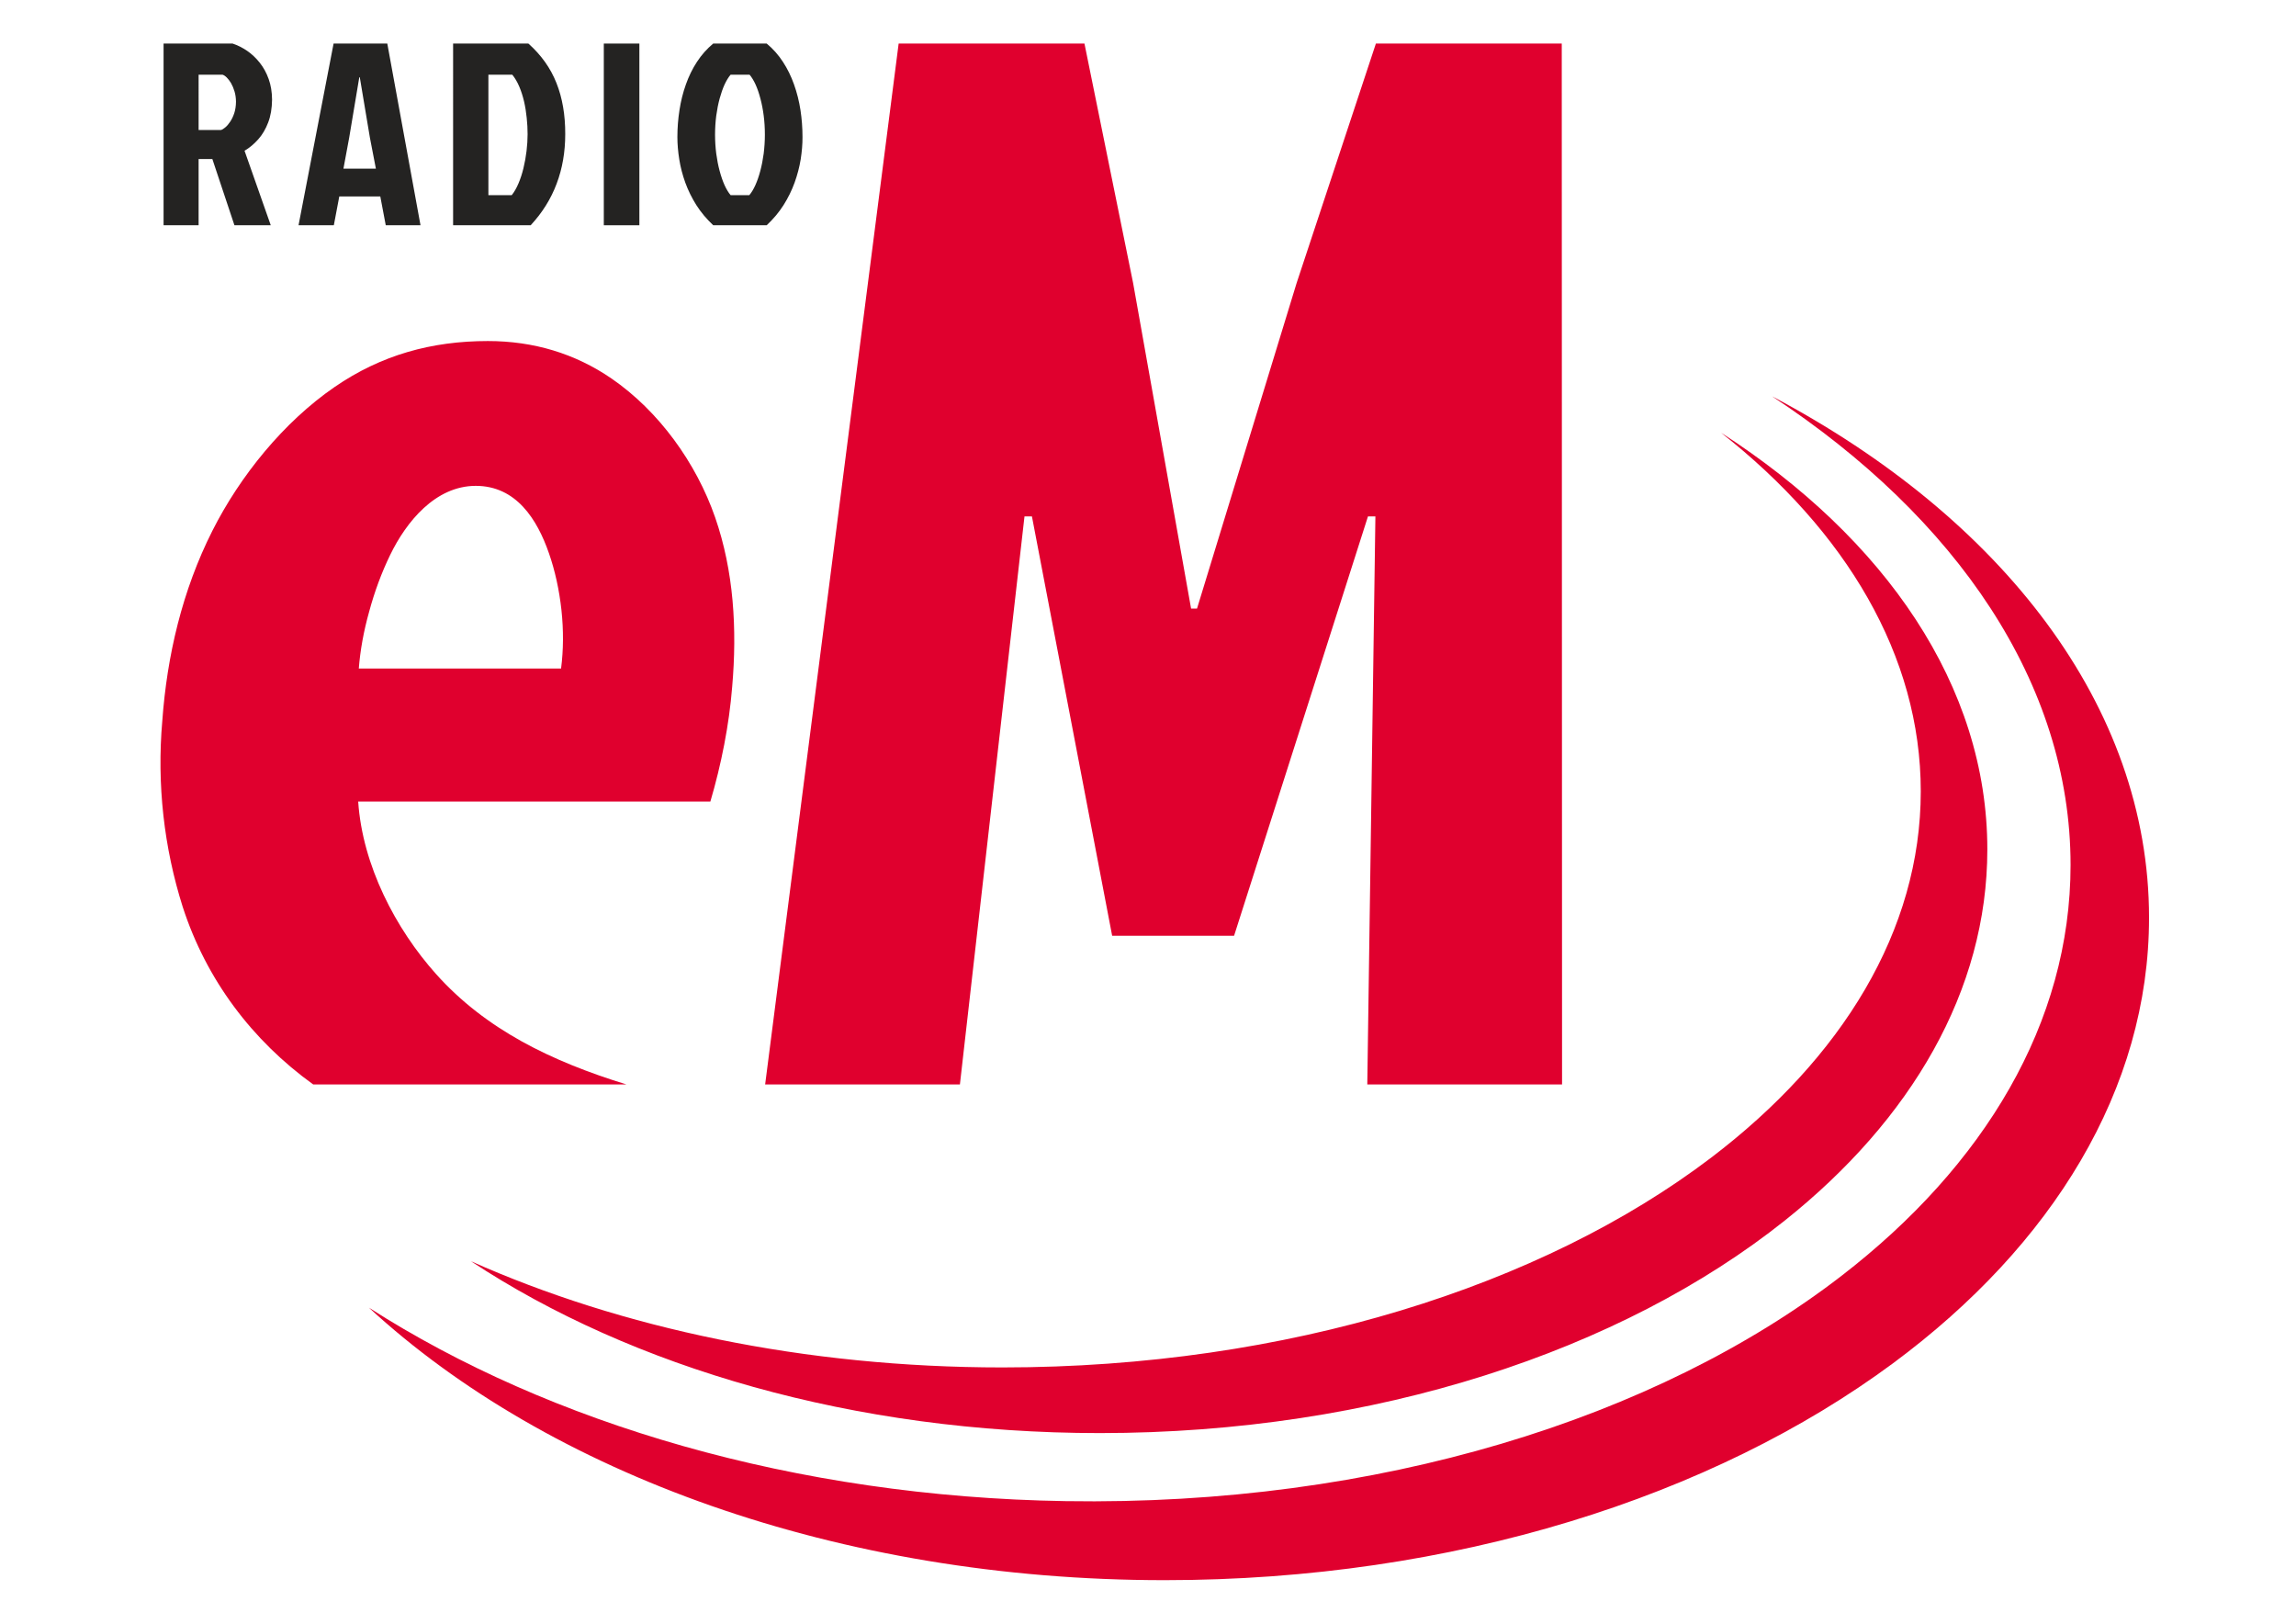 <?xml version="1.0" encoding="utf-8"?>
<!-- Generator: Adobe Illustrator 16.0.3, SVG Export Plug-In . SVG Version: 6.00 Build 0)  -->
<!DOCTYPE svg PUBLIC "-//W3C//DTD SVG 1.1//EN" "http://www.w3.org/Graphics/SVG/1.1/DTD/svg11.dtd">
<svg version="1.1" id="Warstwa_1" xmlns="http://www.w3.org/2000/svg" xmlns:xlink="http://www.w3.org/1999/xlink" x="0px" y="0px"
	 width="841.89px" height="595.28px" viewBox="0 0 841.89 595.28" enable-background="new 0 0 841.89 595.28" xml:space="preserve">
<g>
	<g>
		<path fill="#242322" d="M72.825,27.382h8.751c0.467,0.126,0.987,0.456,1.54,0.999c0.555,0.546,1.095,1.253,1.618,2.124
			c0.502,0.891,0.935,1.907,1.271,3.046c0.339,1.146,0.508,2.393,0.526,3.725c-0.018,1.574-0.228,2.988-0.637,4.229
			c-0.42,1.232-0.923,2.293-1.527,3.163c-0.599,0.888-1.201,1.589-1.82,2.077c-0.602,0.511-1.107,0.812-1.536,0.914h-8.185V27.382z
			 M59.979,15.967v66.612h12.846V58.306h5.042l8.091,24.273h13.322l-9.613-27.314c1.837-1.074,3.505-2.477,5.024-4.188
			c1.528-1.714,2.729-3.771,3.648-6.187c0.926-2.406,1.385-5.199,1.419-8.374c-0.021-2.76-0.432-5.281-1.241-7.536
			c-0.806-2.267-1.901-4.265-3.283-5.996c-1.373-1.724-2.915-3.185-4.626-4.355c-1.721-1.168-3.5-2.063-5.319-2.661H59.979z"/>
	</g>
	<path fill="#242322" d="M128.033,50.501l3.709-22.167h0.187l3.712,22.167l2.188,11.327h-11.897L128.033,50.501z M122.32,15.967
		l-12.852,66.612h12.942l2.001-10.563h15.034l2.001,10.563h12.744l-12.177-66.612H122.32z"/>
	<g>
		<path fill="#242322" d="M166.142,82.579h28.453c4.235-4.571,7.419-9.646,9.505-15.216c2.109-5.564,3.158-11.622,3.158-18.186
			c0.026-7.03-1.049-13.284-3.222-18.749c-2.17-5.482-5.62-10.294-10.296-14.462h-27.597V82.579z M179.085,71.54V27.382h8.754
			c0.996,1.215,1.855,2.679,2.562,4.361c0.713,1.665,1.288,3.473,1.75,5.418c0.453,1.96,0.777,3.958,0.976,6
			c0.222,2.05,0.33,4.045,0.33,6.017c0,2.016-0.135,4.096-0.389,6.216c-0.254,2.136-0.637,4.221-1.125,6.242
			c-0.485,2.033-1.104,3.899-1.826,5.6c-0.716,1.699-1.54,3.146-2.474,4.305H179.085z"/>
	</g>
	<rect x="221.403" y="15.967" fill="#242322" width="13.042" height="66.615"/>
	<g>
		<path fill="#242322" d="M267.898,71.54c-0.794-0.926-1.522-2.144-2.217-3.65c-0.684-1.525-1.282-3.266-1.811-5.234
			c-0.526-1.948-0.932-4.052-1.239-6.324c-0.286-2.258-0.438-4.571-0.438-6.969c0-2.393,0.152-4.706,0.438-6.94
			c0.307-2.246,0.713-4.317,1.239-6.271c0.529-1.931,1.127-3.651,1.811-5.158c0.695-1.48,1.422-2.69,2.217-3.61h6.949
			c0.789,0.92,1.522,2.13,2.203,3.61c0.684,1.507,1.271,3.228,1.773,5.158c0.526,1.954,0.923,4.025,1.209,6.271
			c0.287,2.234,0.427,4.548,0.427,6.94c0,2.397-0.161,4.711-0.438,6.969c-0.304,2.272-0.719,4.376-1.239,6.324
			c-0.52,1.969-1.13,3.709-1.814,5.234c-0.684,1.507-1.422,2.725-2.214,3.65H267.898z M281.13,15.967h-19.611
			c-2.296,1.922-4.276,4.134-5.944,6.689c-1.665,2.541-3.015,5.298-4.069,8.292c-1.069,2.979-1.849,6.107-2.352,9.379
			c-0.508,3.251-0.771,6.543-0.771,9.894c0,2.635,0.231,5.362,0.689,8.202c0.441,2.833,1.188,5.678,2.205,8.515
			c1.031,2.845,2.381,5.581,4.057,8.251c1.686,2.641,3.745,5.104,6.184,7.391h19.611c2.436-2.287,4.504-4.75,6.181-7.391
			c1.682-2.67,3.029-5.406,4.057-8.251c1.02-2.837,1.764-5.682,2.229-8.515c0.441-2.84,0.681-5.567,0.663-8.202
			c0-3.351-0.254-6.643-0.748-9.894c-0.505-3.271-1.297-6.399-2.363-9.379c-1.063-2.994-2.41-5.751-4.078-8.292
			C285.412,20.101,283.429,17.889,281.13,15.967"/>
		<path fill="#E0002E" d="M649.774,145.294c84.151,44.479,138.229,113.565,138.229,191.136c0,62.872-35.53,120.157-93.797,163.305
			c-66.019,48.885-161.275,79.578-267.168,79.578c-119.875,0-226.108-39.357-291.756-99.896
			c66.25,42.447,156.275,69.331,255.452,70.92c114.465,1.835,216.745-30.4,284.34-82.475
			c52.559-40.484,84.151-92.979,84.151-150.756C759.227,250.584,717.341,189.738,649.774,145.294"/>
		<path fill="#E0002E" d="M631.01,158.596c60.276,38.834,97.699,92.949,97.699,152.819c0,51.69-27.889,99.12-74.326,136.104
			c-59.686,47.553-150.024,77.872-251.103,77.872c-90.104,0-171.663-24.092-230.595-63.004
			c55.001,24.512,122.247,38.936,194.843,38.936c104.606,0,198.088-29.934,259.859-76.867
			c48.044-36.511,76.914-83.329,76.914-134.349C704.302,240.382,676.868,194.678,631.01,158.596"/>
		<path fill="#E0002E" d="M201.284,202.827c2.258,6.487,3.78,13.489,4.586,20.835c0.792,7.428,0.745,14.599-0.14,21.434h-74.165
			c0.52-6.653,1.767-13.655,3.812-20.92c1.963-7.261,4.519-14.207,7.694-20.738c5.865-12.096,16.562-25.315,31.379-25.315
			C189.296,178.122,196.987,190.437,201.284,202.827 M131.339,293.849h129.14c3.999-13.556,6.89-28.137,7.991-42.012
			c1.852-21.27,0.584-42.479-6.239-62.143c-6.938-19.99-20.674-39.023-38.004-50.92c-13.433-9.213-28.657-13.743-45.335-13.743
			c-20.625,0-39.117,5.1-56.21,16.856c-18.734,12.888-34.663,32.627-44.774,52.639c-11.105,21.974-16.685,45.966-18.396,69.76
			c-2.045,23.295,0.637,46.563,7.489,68.2c8.631,26.658,25.429,48.939,47.839,65.086h114.848
			c-27.638-8.518-51.581-20.166-69.723-40.391C145.062,340.555,132.908,317.233,131.339,293.849"/>
	</g>
	<path fill="#E0002E" d="M436.745,223.119h2.173H436.745z M504.511,15.967l-29.058,87.771l-36.535,119.381h-2.173l-21.264-119.381
		l-17.833-87.771h-68.133l-48.952,381.605h71.417l23.68-208.242h2.728l29.414,153.725h44.711l49.089-153.725h2.729l-2.974,208.242
		h71.416l-0.11-381.605H504.511z"/>
</g>
</svg>
